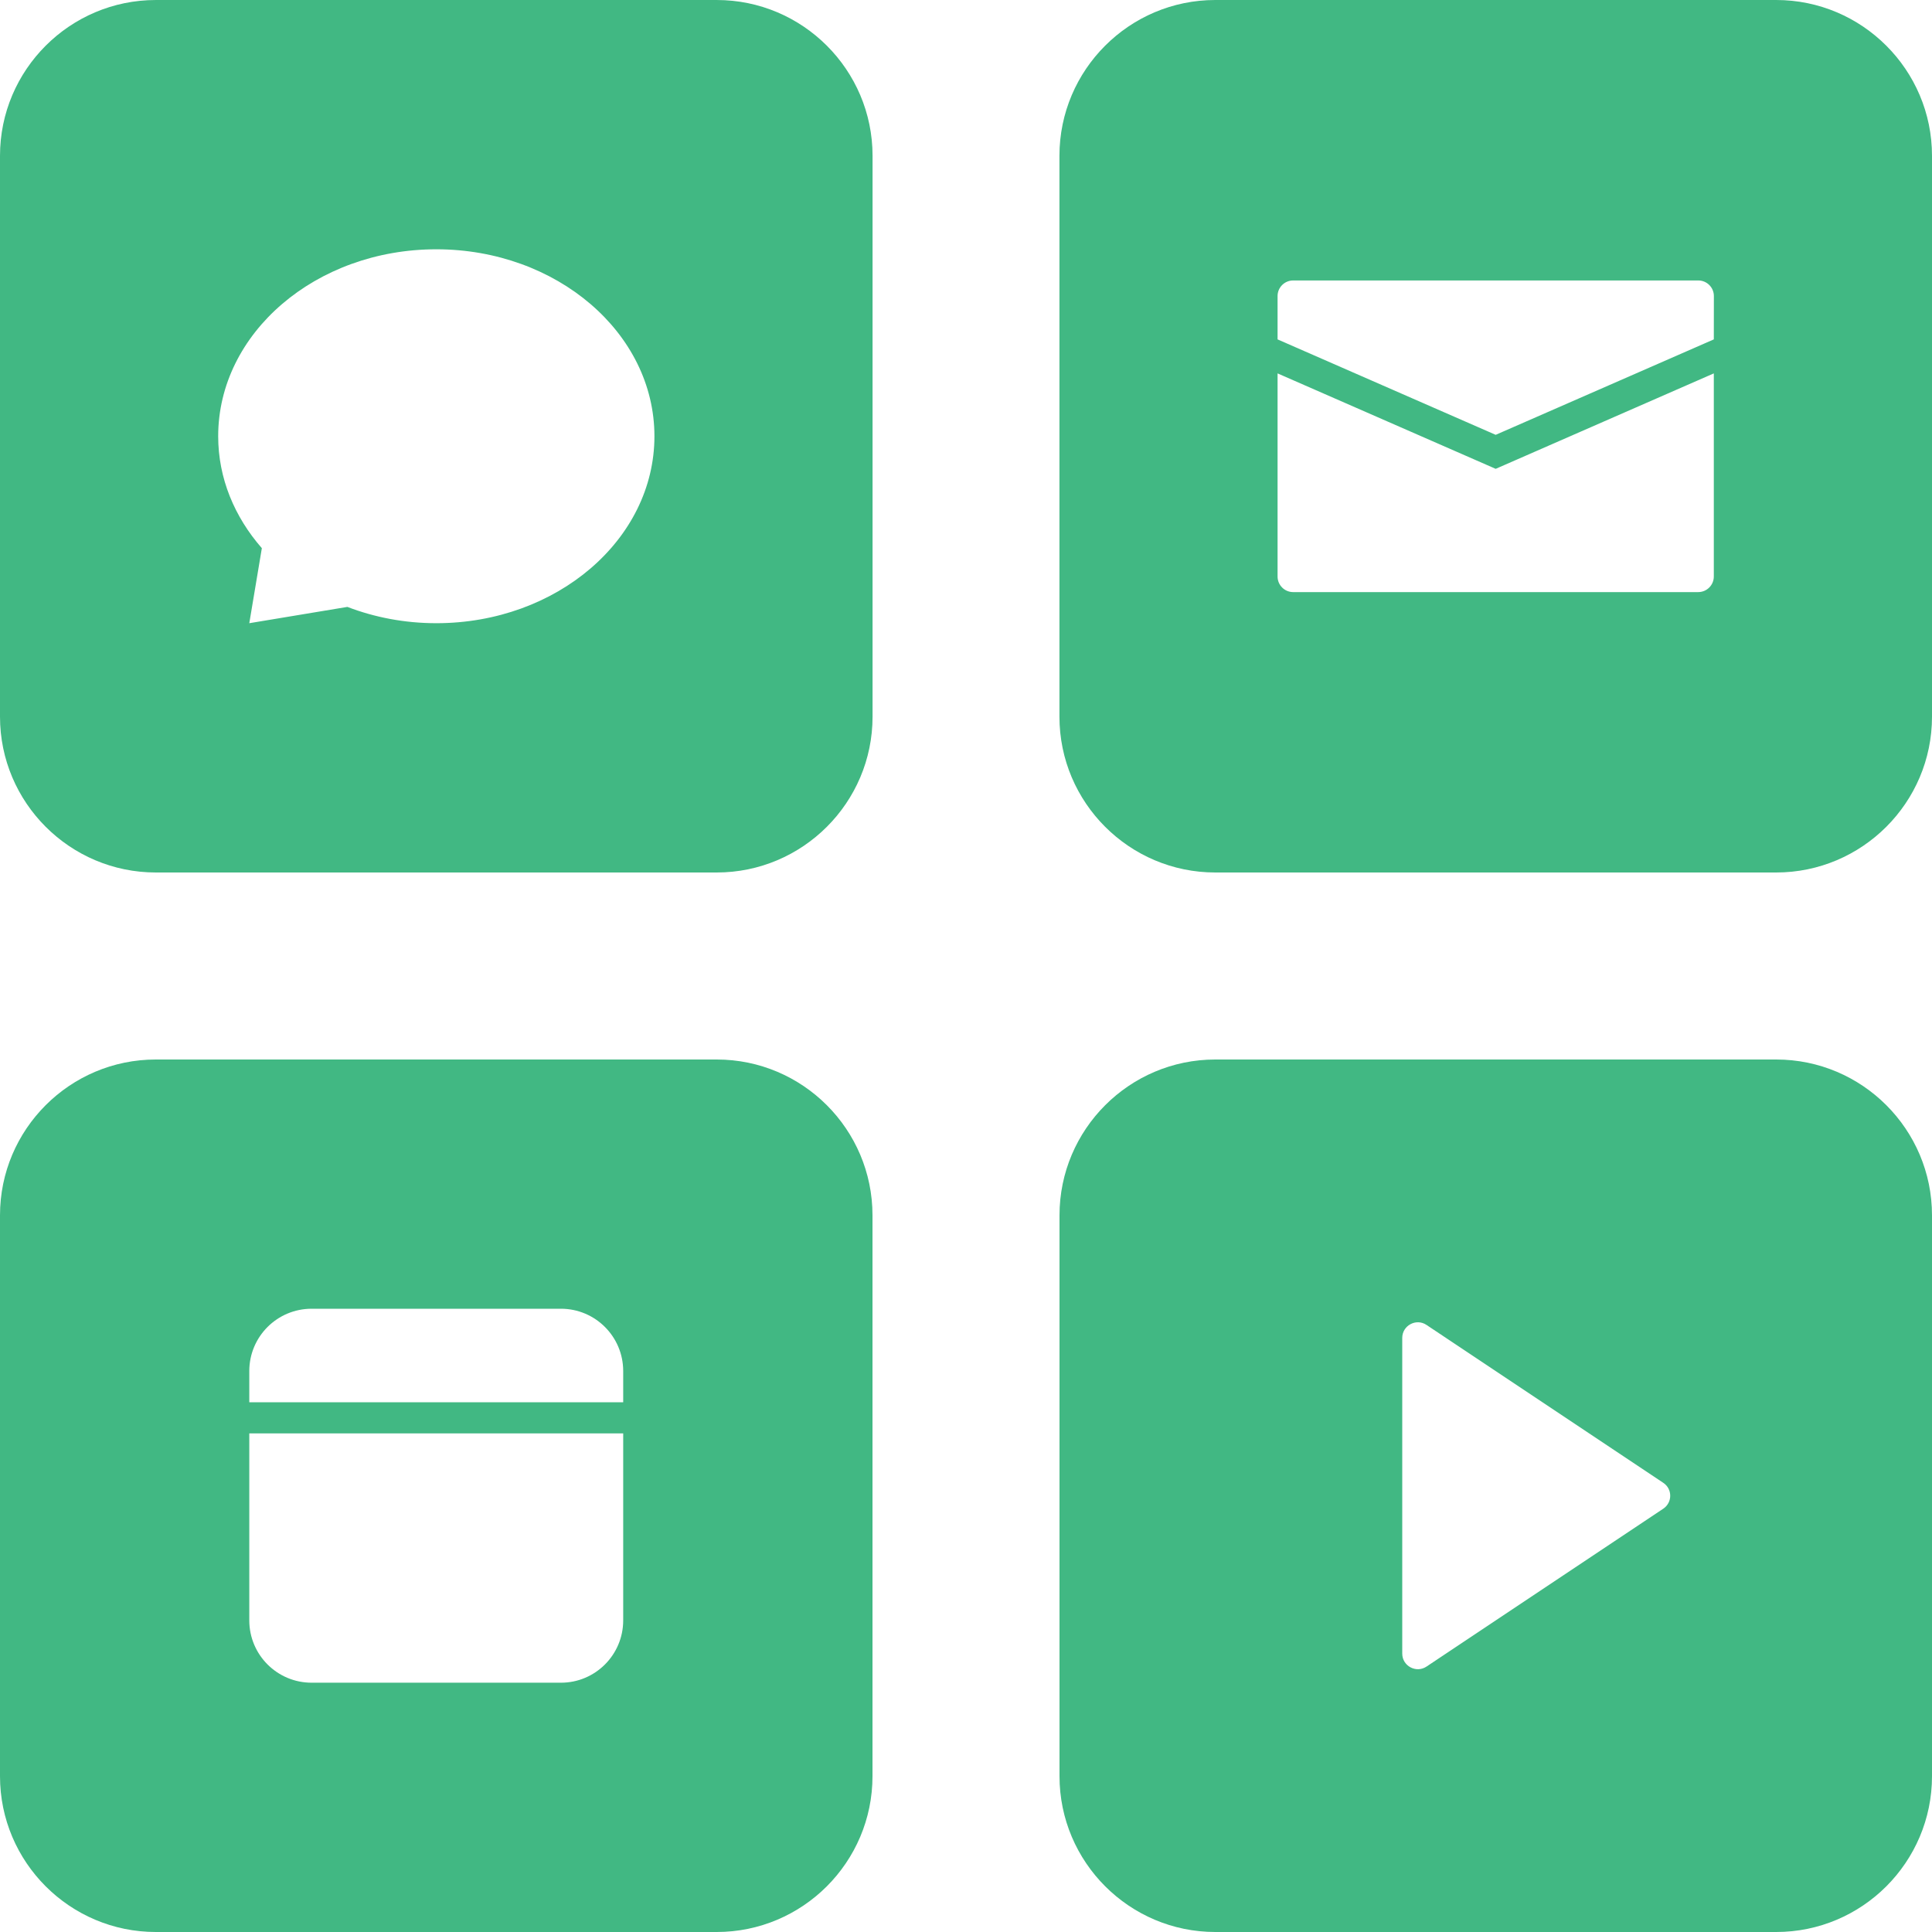 <svg width="30" height="30" viewBox="0 0 30 30" fill="none" xmlns="http://www.w3.org/2000/svg">
<path d="M11.129 8.63573e-05H2.42C1.086 8.63573e-05 0 1.085 0 2.419V11.129C0 12.463 1.086 13.548 2.42 13.548H11.129C12.463 13.548 13.549 12.463 13.549 11.129V2.419C13.549 1.085 12.463 8.63573e-05 11.129 8.63573e-05ZM6.775 9.677C6.283 9.677 5.816 9.586 5.394 9.424L3.871 9.677L4.066 8.512C3.642 8.027 3.388 7.427 3.388 6.774C3.388 5.171 4.904 3.871 6.775 3.871C8.645 3.871 10.162 5.171 10.162 6.774C10.162 8.378 8.645 9.677 6.775 9.677ZM27.581 16.452H18.871C17.538 16.452 16.452 17.537 16.452 18.871V27.581C16.452 28.915 17.538 30 18.871 30H27.581C28.915 30 30 28.915 30 27.581V18.871C30 17.537 28.915 16.452 27.581 16.452ZM25.827 23.427L22.15 25.879C21.99 25.985 21.774 25.87 21.774 25.677V20.775C21.774 20.582 21.99 20.466 22.15 20.573L25.827 23.025C25.971 23.12 25.971 23.331 25.827 23.427ZM11.129 16.452H2.419C1.085 16.452 0 17.537 0 18.871V27.581C0 28.915 1.085 30 2.419 30H11.129C12.463 30 13.548 28.915 13.548 27.581V18.871C13.548 17.537 12.463 16.452 11.129 16.452ZM9.677 25.161C9.677 25.696 9.244 26.129 8.71 26.129H4.839C4.304 26.129 3.871 25.696 3.871 25.161V22.258H9.677V25.161ZM9.677 21.774H3.871V21.29C3.871 20.755 4.304 20.322 4.839 20.322H8.71C9.244 20.322 9.677 20.755 9.677 21.29V21.774ZM27.58 0H18.871C17.537 0 16.451 1.085 16.451 2.419V11.129C16.451 12.463 17.537 13.548 18.871 13.548H27.58C28.914 13.548 30 12.463 30 11.129V2.419C30 1.085 28.914 0 27.58 0ZM26.612 8.952C26.612 9.085 26.504 9.194 26.37 9.194H20.08C19.946 9.194 19.838 9.085 19.838 8.952V5.798L23.225 7.28L26.612 5.798L26.612 8.952ZM26.612 5.27L23.225 6.752L19.838 5.27V4.597C19.838 4.463 19.947 4.355 20.08 4.355H26.371C26.504 4.355 26.613 4.463 26.613 4.597L26.612 5.27Z" fill="#41B883"/>
</svg>

